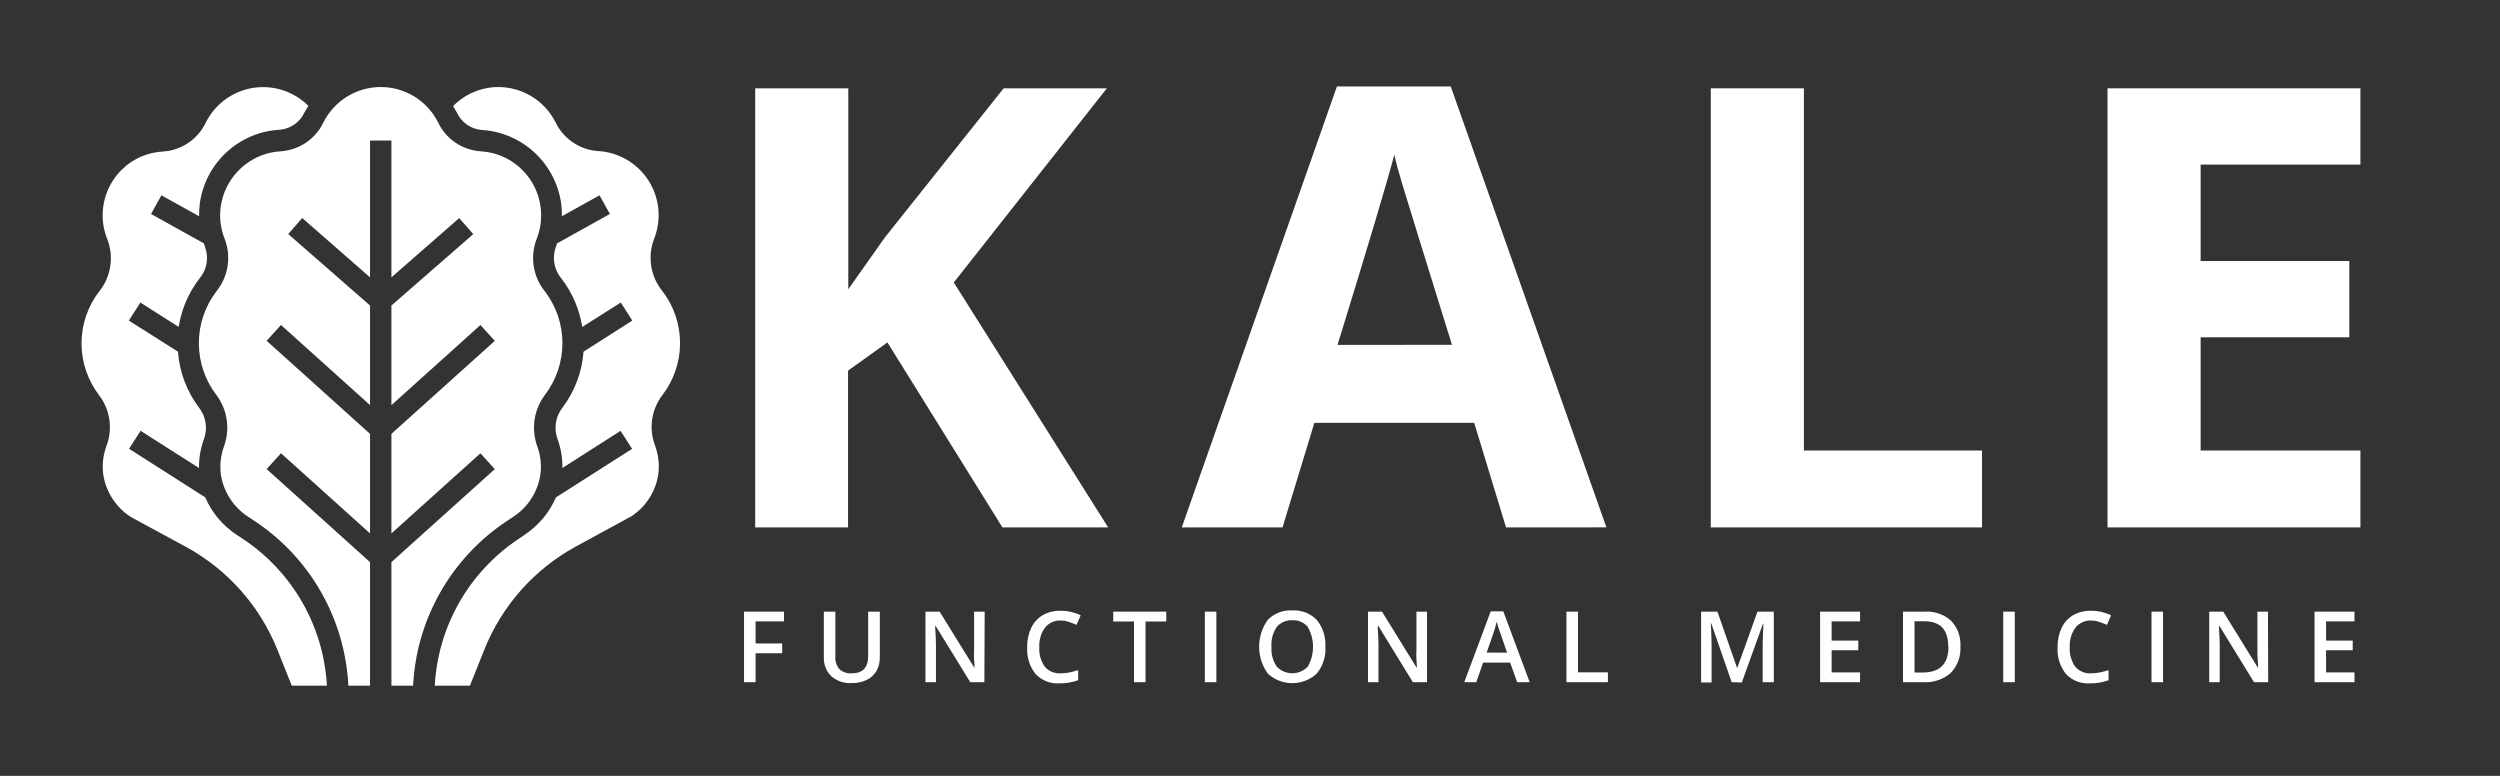<svg xmlns="http://www.w3.org/2000/svg" width="232" height="72" viewBox="0 0 232 72" fill="none"><rect x="0" y="0" width="232" height="72" fill="#333333" stroke="none"/><path d="M46.242 8.078C47.342 8.078 48.42 8.383 49.357 8.959C50.294 9.535 51.053 10.36 51.549 11.341C51.909 12.093 52.461 12.736 53.15 13.206C53.838 13.676 54.639 13.955 55.47 14.016C56.418 14.065 57.34 14.34 58.16 14.817C58.98 15.294 59.674 15.96 60.184 16.76C60.695 17.559 61.008 18.469 61.096 19.413C61.184 20.358 61.045 21.31 60.692 22.19C60.389 22.99 60.301 23.856 60.436 24.7C60.571 25.545 60.925 26.339 61.462 27.005C62.53 28.391 63.109 30.091 63.109 31.841C63.109 33.591 62.53 35.291 61.462 36.677C60.956 37.34 60.63 38.122 60.515 38.947C60.4 39.773 60.499 40.614 60.804 41.39C61.114 42.246 61.209 43.164 61.082 44.065C60.958 44.843 60.673 45.586 60.246 46.247C59.818 46.909 59.258 47.474 58.6 47.906L53.405 50.736C49.556 52.846 46.562 56.23 44.937 60.307L43.61 63.629H40.347C40.494 60.915 41.271 58.272 42.618 55.91C43.964 53.549 45.843 51.534 48.104 50.025L48.682 49.629C49.969 48.779 50.98 47.573 51.592 46.157L58.659 41.653L57.589 39.983L52.191 43.429C52.208 42.536 52.062 41.648 51.763 40.807C51.574 40.326 51.511 39.805 51.58 39.293C51.649 38.78 51.849 38.294 52.159 37.881C53.32 36.363 54.014 34.539 54.154 32.633L58.68 29.75L57.61 28.075L54.031 30.338C53.778 28.703 53.113 27.158 52.1 25.849C51.768 25.457 51.545 24.984 51.451 24.479C51.357 23.973 51.396 23.452 51.565 22.966C51.618 22.843 51.651 22.715 51.693 22.586L56.599 19.858L55.636 18.125L52.143 20.067C52.149 19.662 52.126 19.258 52.073 18.858C51.814 17.043 50.935 15.375 49.586 14.136C48.236 12.896 46.499 12.162 44.669 12.058C44.184 12.013 43.719 11.841 43.32 11.559C42.922 11.277 42.605 10.896 42.401 10.453C42.294 10.245 42.166 10.047 42.043 9.849C42.591 9.29 43.244 8.846 43.965 8.542C44.686 8.238 45.46 8.08 46.242 8.078ZM30.027 11.331C30.525 10.351 31.285 9.529 32.221 8.955C33.158 8.38 34.235 8.076 35.334 8.076C36.433 8.076 37.51 8.38 38.447 8.955C39.383 9.529 40.143 10.351 40.641 11.331C40.996 12.09 41.546 12.742 42.237 13.217C42.927 13.693 43.731 13.976 44.568 14.037C44.882 14.057 45.195 14.098 45.504 14.161C46.354 14.341 47.155 14.707 47.849 15.23C48.543 15.754 49.114 16.423 49.522 17.191C49.93 17.959 50.165 18.807 50.21 19.675C50.255 20.543 50.11 21.411 49.784 22.217C49.483 23.018 49.397 23.883 49.533 24.727C49.669 25.572 50.023 26.366 50.559 27.032C51.619 28.413 52.193 30.106 52.193 31.846C52.193 33.587 51.619 35.28 50.559 36.661C50.051 37.342 49.722 38.14 49.603 38.982C49.485 39.823 49.58 40.681 49.88 41.476C50.177 42.312 50.267 43.208 50.142 44.087C50.017 44.876 49.727 45.629 49.291 46.298C48.855 46.968 48.283 47.537 47.612 47.971L47.007 48.372C44.47 50.06 42.363 52.32 40.857 54.969C39.351 57.619 38.487 60.585 38.335 63.629H36.324V52.165L45.916 43.536L44.584 42.064L36.324 49.501V40.262L45.916 31.633L44.584 30.161L36.324 37.597V28.353L43.92 21.725L42.615 20.238L36.324 25.737V13.042H34.339V25.737L28.048 20.232L26.748 21.72L34.339 28.353V37.592L26.074 30.156L24.747 31.627L34.339 40.262V49.501L26.074 42.059L24.747 43.53L34.339 52.165V63.629H32.328C32.177 60.585 31.315 57.619 29.81 54.969C28.305 52.319 26.198 50.06 23.661 48.372L23.057 47.971C22.381 47.54 21.805 46.971 21.365 46.301C20.926 45.632 20.632 44.877 20.505 44.087C20.382 43.208 20.472 42.313 20.767 41.476C21.067 40.681 21.162 39.823 21.043 38.982C20.925 38.14 20.596 37.342 20.087 36.661C19.028 35.28 18.454 33.587 18.454 31.846C18.454 30.106 19.028 28.413 20.087 27.032C20.623 26.366 20.977 25.572 21.114 24.728C21.251 23.884 21.166 23.019 20.869 22.217C20.469 21.241 20.338 20.175 20.489 19.13C20.669 17.928 21.211 16.808 22.042 15.921C22.873 15.033 23.955 14.419 25.143 14.161C25.451 14.095 25.764 14.054 26.079 14.037C26.919 13.978 27.727 13.696 28.421 13.22C29.115 12.745 29.669 12.092 30.027 11.331ZM9.196 27.059C9.734 26.394 10.089 25.599 10.226 24.755C10.363 23.91 10.277 23.045 9.977 22.244C9.376 20.791 9.377 19.159 9.979 17.706C10.58 16.254 11.734 15.1 13.186 14.498C13.817 14.24 14.486 14.092 15.166 14.059C15.998 13.999 16.8 13.72 17.489 13.25C18.179 12.78 18.732 12.137 19.092 11.384C19.512 10.539 20.127 9.806 20.886 9.246C21.645 8.686 22.526 8.314 23.457 8.162C24.388 8.01 25.342 8.082 26.24 8.371C27.137 8.661 27.953 9.16 28.62 9.827C28.497 10.025 28.369 10.223 28.256 10.432C28.053 10.874 27.737 11.255 27.34 11.537C26.943 11.819 26.478 11.991 25.994 12.037C24.153 12.13 22.402 12.862 21.043 14.107C19.683 15.352 18.801 17.032 18.547 18.858C18.494 19.258 18.471 19.662 18.477 20.067L14.979 18.125L14.016 19.858L18.921 22.586C18.964 22.715 18.996 22.843 19.044 22.966C19.215 23.452 19.255 23.973 19.161 24.479C19.067 24.985 18.842 25.457 18.509 25.849C17.498 27.159 16.836 28.703 16.583 30.338L13.026 28.075L11.956 29.75L16.514 32.633C16.654 34.539 17.348 36.363 18.509 37.881C18.817 38.295 19.015 38.781 19.084 39.293C19.154 39.805 19.092 40.326 18.905 40.807C18.602 41.648 18.454 42.535 18.466 43.429L13.047 39.978L11.977 41.647L19.044 46.152C19.656 47.567 20.667 48.774 21.954 49.624L22.554 50.019C24.82 51.527 26.703 53.541 28.055 55.904C29.406 58.267 30.187 60.912 30.337 63.629H27.074L25.747 60.301C24.114 56.23 21.114 52.853 17.263 50.752L12.143 47.976C11.47 47.544 10.896 46.975 10.456 46.307C10.017 45.639 9.722 44.886 9.591 44.097C9.463 43.197 9.556 42.279 9.864 41.422C10.17 40.645 10.27 39.803 10.156 38.975C10.042 38.148 9.716 37.364 9.212 36.699C8.145 35.313 7.566 33.614 7.566 31.865C7.566 30.117 8.145 28.417 9.212 27.032L9.196 27.059Z" fill="white"></path><path d="M102.838 48.944H93.027L82.354 31.777L78.7 34.393V48.944H70.082V8.196H78.722V26.84L82.124 22.025L93.139 8.196H102.715L88.512 26.214L102.838 48.944Z" fill="white"></path><path d="M139.76 48.944L136.807 39.245H121.972L119.019 48.944H109.668L124.069 8.024H134.63L149.074 48.939L139.76 48.944ZM134.742 31.996C132.014 23.209 130.476 18.239 130.131 17.087C129.785 15.935 129.538 15.024 129.392 14.353C128.775 16.735 127.019 22.62 124.123 32.007L134.742 31.996Z" fill="white"></path><path d="M158.762 48.944V8.196H167.401V41.808H183.932V48.944H158.762Z" fill="white"></path><path d="M219.047 48.944H195.578V8.196H219.047V15.273H204.218V24.224H218.015V31.301H204.218V41.808H219.047V48.944Z" fill="white"></path><path d="M70.117 63.308H69.047V56.76H72.754V57.664H70.117V59.713H72.588V60.623H70.117V63.308Z" fill="white"></path><path d="M81.647 56.76V60.986C81.658 61.431 81.551 61.87 81.337 62.26C81.127 62.621 80.814 62.912 80.438 63.094C79.997 63.302 79.513 63.403 79.025 63.389C78.333 63.432 77.652 63.2 77.132 62.741C76.901 62.51 76.721 62.233 76.604 61.928C76.487 61.623 76.436 61.297 76.452 60.971V56.76H77.522V60.906C77.485 61.338 77.62 61.767 77.897 62.099C78.053 62.238 78.237 62.344 78.435 62.41C78.634 62.476 78.844 62.502 79.052 62.484C80.063 62.484 80.566 61.95 80.566 60.88V56.76H81.647Z" fill="white"></path><path d="M91.35 63.308H90.04L86.83 58.087H86.792V58.381C86.835 58.938 86.856 59.446 86.856 59.906V63.308H85.883V56.76H87.199L90.409 61.955H90.435C90.435 61.885 90.435 61.634 90.398 61.2C90.361 60.767 90.398 60.435 90.398 60.189V56.76H91.377L91.35 63.308Z" fill="white"></path><path d="M98.433 57.584C98.157 57.572 97.882 57.625 97.63 57.738C97.379 57.852 97.157 58.022 96.983 58.237C96.601 58.759 96.412 59.398 96.448 60.045C96.403 60.693 96.582 61.337 96.956 61.869C97.138 62.079 97.366 62.244 97.622 62.35C97.878 62.457 98.156 62.503 98.433 62.484C98.704 62.485 98.975 62.458 99.24 62.404C99.503 62.345 99.775 62.276 100.054 62.19V63.126C99.493 63.327 98.9 63.425 98.304 63.415C97.894 63.441 97.484 63.377 97.102 63.226C96.72 63.075 96.376 62.842 96.095 62.543C95.539 61.836 95.265 60.948 95.325 60.05C95.31 59.434 95.438 58.822 95.699 58.263C95.928 57.772 96.301 57.361 96.769 57.086C97.277 56.805 97.852 56.665 98.433 56.68C99.076 56.673 99.712 56.818 100.289 57.102L99.904 57.99C99.675 57.887 99.441 57.796 99.203 57.718C98.955 57.633 98.695 57.588 98.433 57.584Z" fill="white"></path><path d="M106.304 63.308H105.234V57.675H103.309V56.76H108.23V57.675H106.304V63.308Z" fill="white"></path><path d="M111.809 63.308V56.76H112.879V63.308H111.809Z" fill="white"></path><path d="M122.995 60.024C123.052 60.925 122.765 61.813 122.193 62.511C121.573 63.081 120.763 63.397 119.922 63.397C119.08 63.397 118.27 63.081 117.651 62.511C117.128 61.784 116.848 60.911 116.848 60.016C116.848 59.12 117.128 58.248 117.651 57.52C117.947 57.219 118.304 56.986 118.698 56.836C119.092 56.685 119.514 56.621 119.935 56.648C120.353 56.623 120.772 56.689 121.163 56.842C121.554 56.994 121.907 57.229 122.198 57.531C122.768 58.232 123.052 59.122 122.995 60.024ZM117.993 60.024C117.947 60.672 118.119 61.318 118.48 61.859C118.666 62.055 118.89 62.211 119.138 62.318C119.386 62.425 119.654 62.48 119.924 62.48C120.195 62.48 120.462 62.425 120.71 62.318C120.959 62.211 121.183 62.055 121.369 61.859C121.684 61.298 121.849 60.666 121.849 60.024C121.849 59.381 121.684 58.749 121.369 58.189C121.196 57.977 120.976 57.809 120.725 57.701C120.475 57.592 120.202 57.544 119.93 57.563C119.655 57.545 119.38 57.592 119.127 57.701C118.874 57.81 118.65 57.977 118.474 58.189C118.113 58.729 117.943 59.375 117.993 60.024Z" fill="white"></path><path d="M132.427 63.308H131.117L127.907 58.087H127.859V58.381C127.901 58.938 127.923 59.446 127.923 59.906V63.308H126.949V56.76H128.249L131.459 61.955H131.486C131.486 61.885 131.486 61.634 131.448 61.2C131.411 60.767 131.448 60.435 131.448 60.189V56.76H132.427V63.308Z" fill="white"></path><path d="M140.794 63.308L140.141 61.489H137.632L136.996 63.308H135.883L138.338 56.733H139.505L141.955 63.308H140.794ZM139.858 60.569L139.242 58.782C139.2 58.665 139.135 58.477 139.055 58.247C138.975 58.017 138.921 57.798 138.895 57.68C138.807 58.076 138.694 58.465 138.558 58.846L137.964 60.558L139.858 60.569Z" fill="white"></path><path d="M145.367 63.308V56.76H146.437V62.394H149.214V63.308H145.367Z" fill="white"></path><path d="M160.699 63.308L158.799 57.836H158.762C158.81 58.649 158.837 59.44 158.837 60.125V63.335H157.863V56.76H159.377L161.196 61.971H161.223L163.095 56.76H164.609V63.308H163.577V60.099C163.577 59.772 163.577 59.344 163.604 58.825C163.63 58.306 163.636 57.985 163.646 57.873H163.609L161.64 63.335L160.699 63.308Z" fill="white"></path><path d="M172.614 63.308H168.906V56.76H172.614V57.664H169.976V59.446H172.448V60.344H169.976V62.399H172.614V63.308Z" fill="white"></path><path d="M181.926 59.97C181.957 60.424 181.893 60.879 181.738 61.306C181.583 61.733 181.341 62.124 181.027 62.453C180.306 63.066 179.372 63.374 178.427 63.308H176.598V56.76H178.62C179.061 56.733 179.503 56.793 179.921 56.937C180.339 57.081 180.724 57.307 181.054 57.6C181.355 57.913 181.589 58.286 181.739 58.694C181.889 59.102 181.953 59.536 181.926 59.97ZM180.797 60.008C180.797 58.438 180.062 57.654 178.593 57.654H177.668V62.41H178.427C180.021 62.41 180.819 61.609 180.819 60.008H180.797Z" fill="white"></path><path d="M185.902 63.308V56.76H186.972V63.308H185.902Z" fill="white"></path><path d="M194.059 57.584C193.783 57.572 193.509 57.625 193.257 57.738C193.005 57.852 192.783 58.022 192.609 58.237C192.227 58.759 192.038 59.398 192.074 60.045C192.029 60.693 192.209 61.337 192.583 61.869C192.764 62.078 192.991 62.242 193.246 62.349C193.501 62.455 193.778 62.502 194.054 62.484C194.325 62.485 194.596 62.458 194.862 62.404C195.124 62.345 195.397 62.276 195.675 62.19V63.126C195.114 63.327 194.521 63.425 193.925 63.415C193.516 63.441 193.105 63.377 192.723 63.226C192.341 63.075 191.997 62.842 191.716 62.543C191.16 61.836 190.886 60.948 190.946 60.05C190.931 59.434 191.059 58.822 191.32 58.263C191.549 57.772 191.922 57.361 192.39 57.086C192.898 56.805 193.473 56.665 194.054 56.68C194.697 56.673 195.333 56.818 195.91 57.102L195.525 57.99C195.297 57.886 195.063 57.795 194.824 57.718C194.578 57.634 194.319 57.589 194.059 57.584Z" fill="white"></path><path d="M199.66 63.308V56.76H200.73V63.308H199.66Z" fill="white"></path><path d="M210.488 63.308H209.172L205.963 58.087H205.925V58.381C205.968 58.938 205.989 59.446 205.989 59.906V63.308H205.016V56.76H206.316L209.525 61.955H209.552C209.552 61.885 209.552 61.634 209.515 61.2C209.477 60.767 209.488 60.435 209.488 60.189V56.76H210.467L210.488 63.308Z" fill="white"></path><path d="M218.496 63.308H214.789V56.76H218.496V57.664H215.859V59.446H218.331V60.344H215.859V62.399H218.496V63.308Z" fill="white"></path></svg>